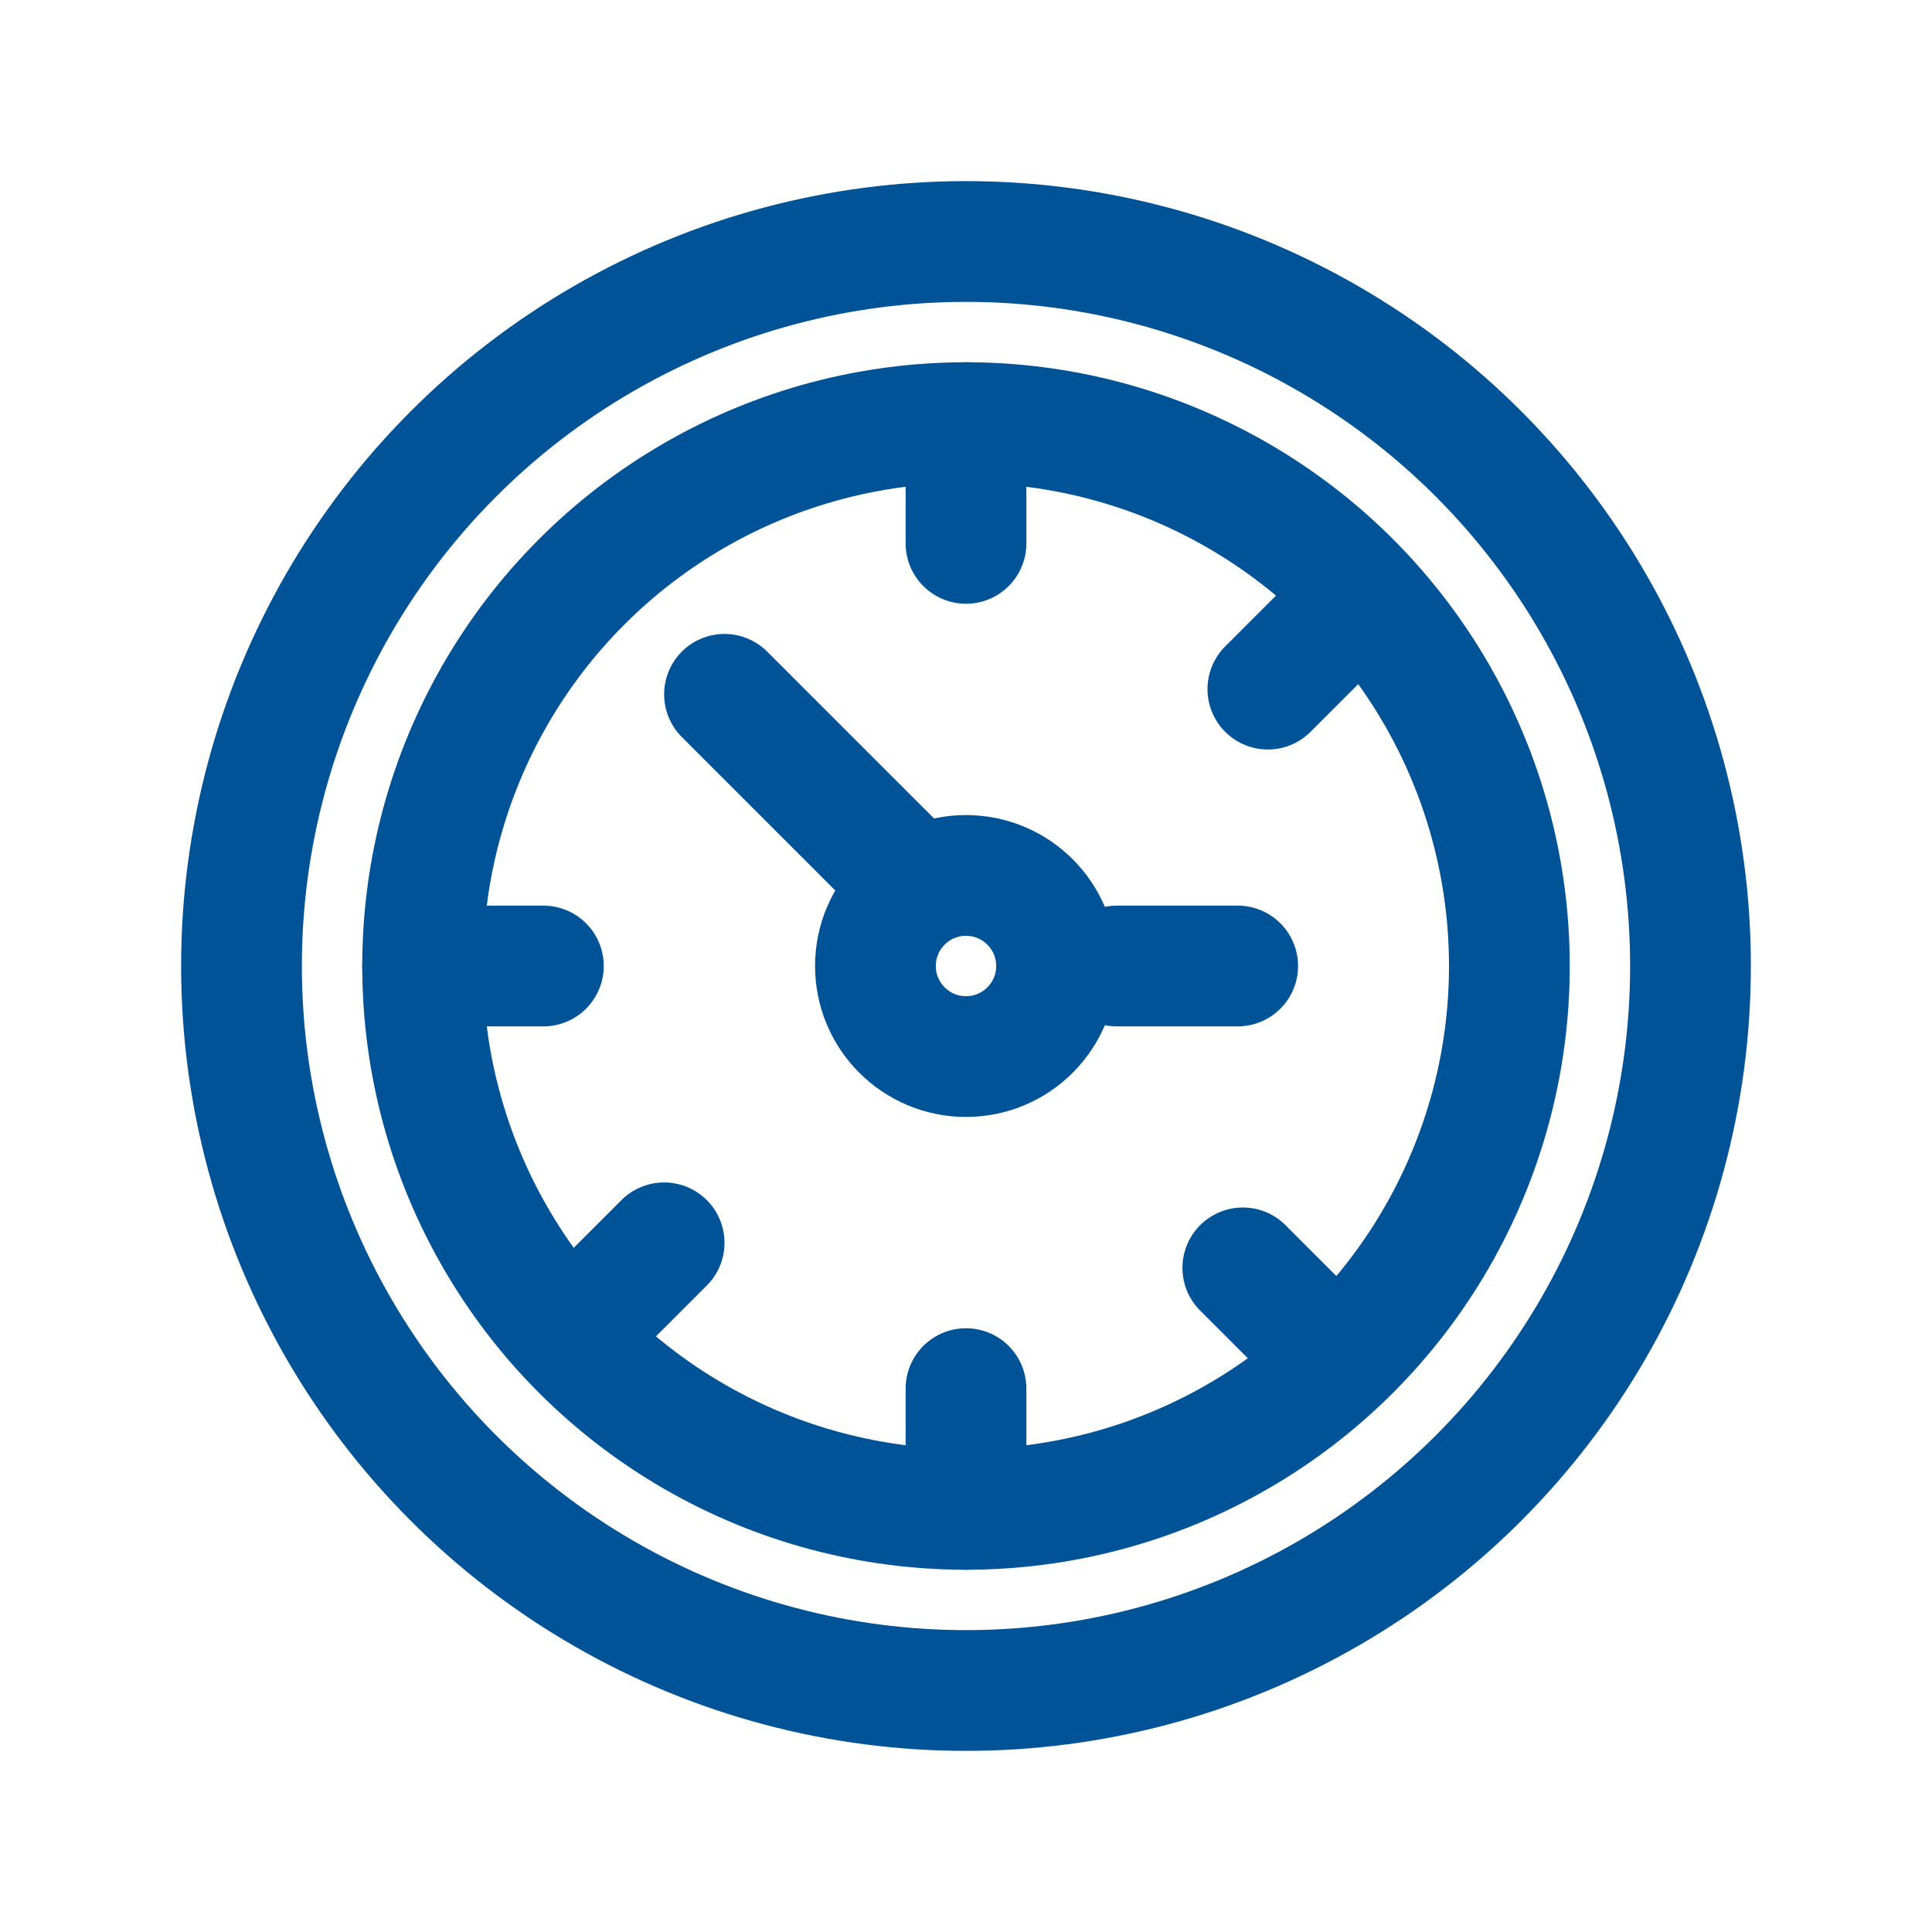 <svg width="64" height="64" viewBox="0 0 64 64" fill="none" xmlns="http://www.w3.org/2000/svg">
<circle cx="32" cy="32" r="24" stroke="#005396" stroke-width="4"/>
<path d="M37 32L41 32" stroke="#005396" stroke-width="4" stroke-linecap="round"/>
<circle cx="32" cy="32" r="18" stroke="#005396" stroke-width="4"/>
<circle cx="32" cy="32" r="3" stroke="#005396" stroke-width="4"/>
<path d="M42 22.828L44.828 20" stroke="#005396" stroke-width="4" stroke-linecap="round"/>
<path d="M41.17 42L43.998 44.828" stroke="#005396" stroke-width="4" stroke-linecap="round"/>
<path d="M22 41.17L19.172 43.998" stroke="#005396" stroke-width="4" stroke-linecap="round"/>
<path d="M32 46L32 50" stroke="#005396" stroke-width="4" stroke-linecap="round"/>
<path d="M18 32L14 32" stroke="#005396" stroke-width="4" stroke-linecap="round"/>
<path d="M30 29L24 23" stroke="#005396" stroke-width="4" stroke-linecap="round"/>
<path d="M32 18V14" stroke="#005396" stroke-width="4" stroke-linecap="round"/>
</svg>
